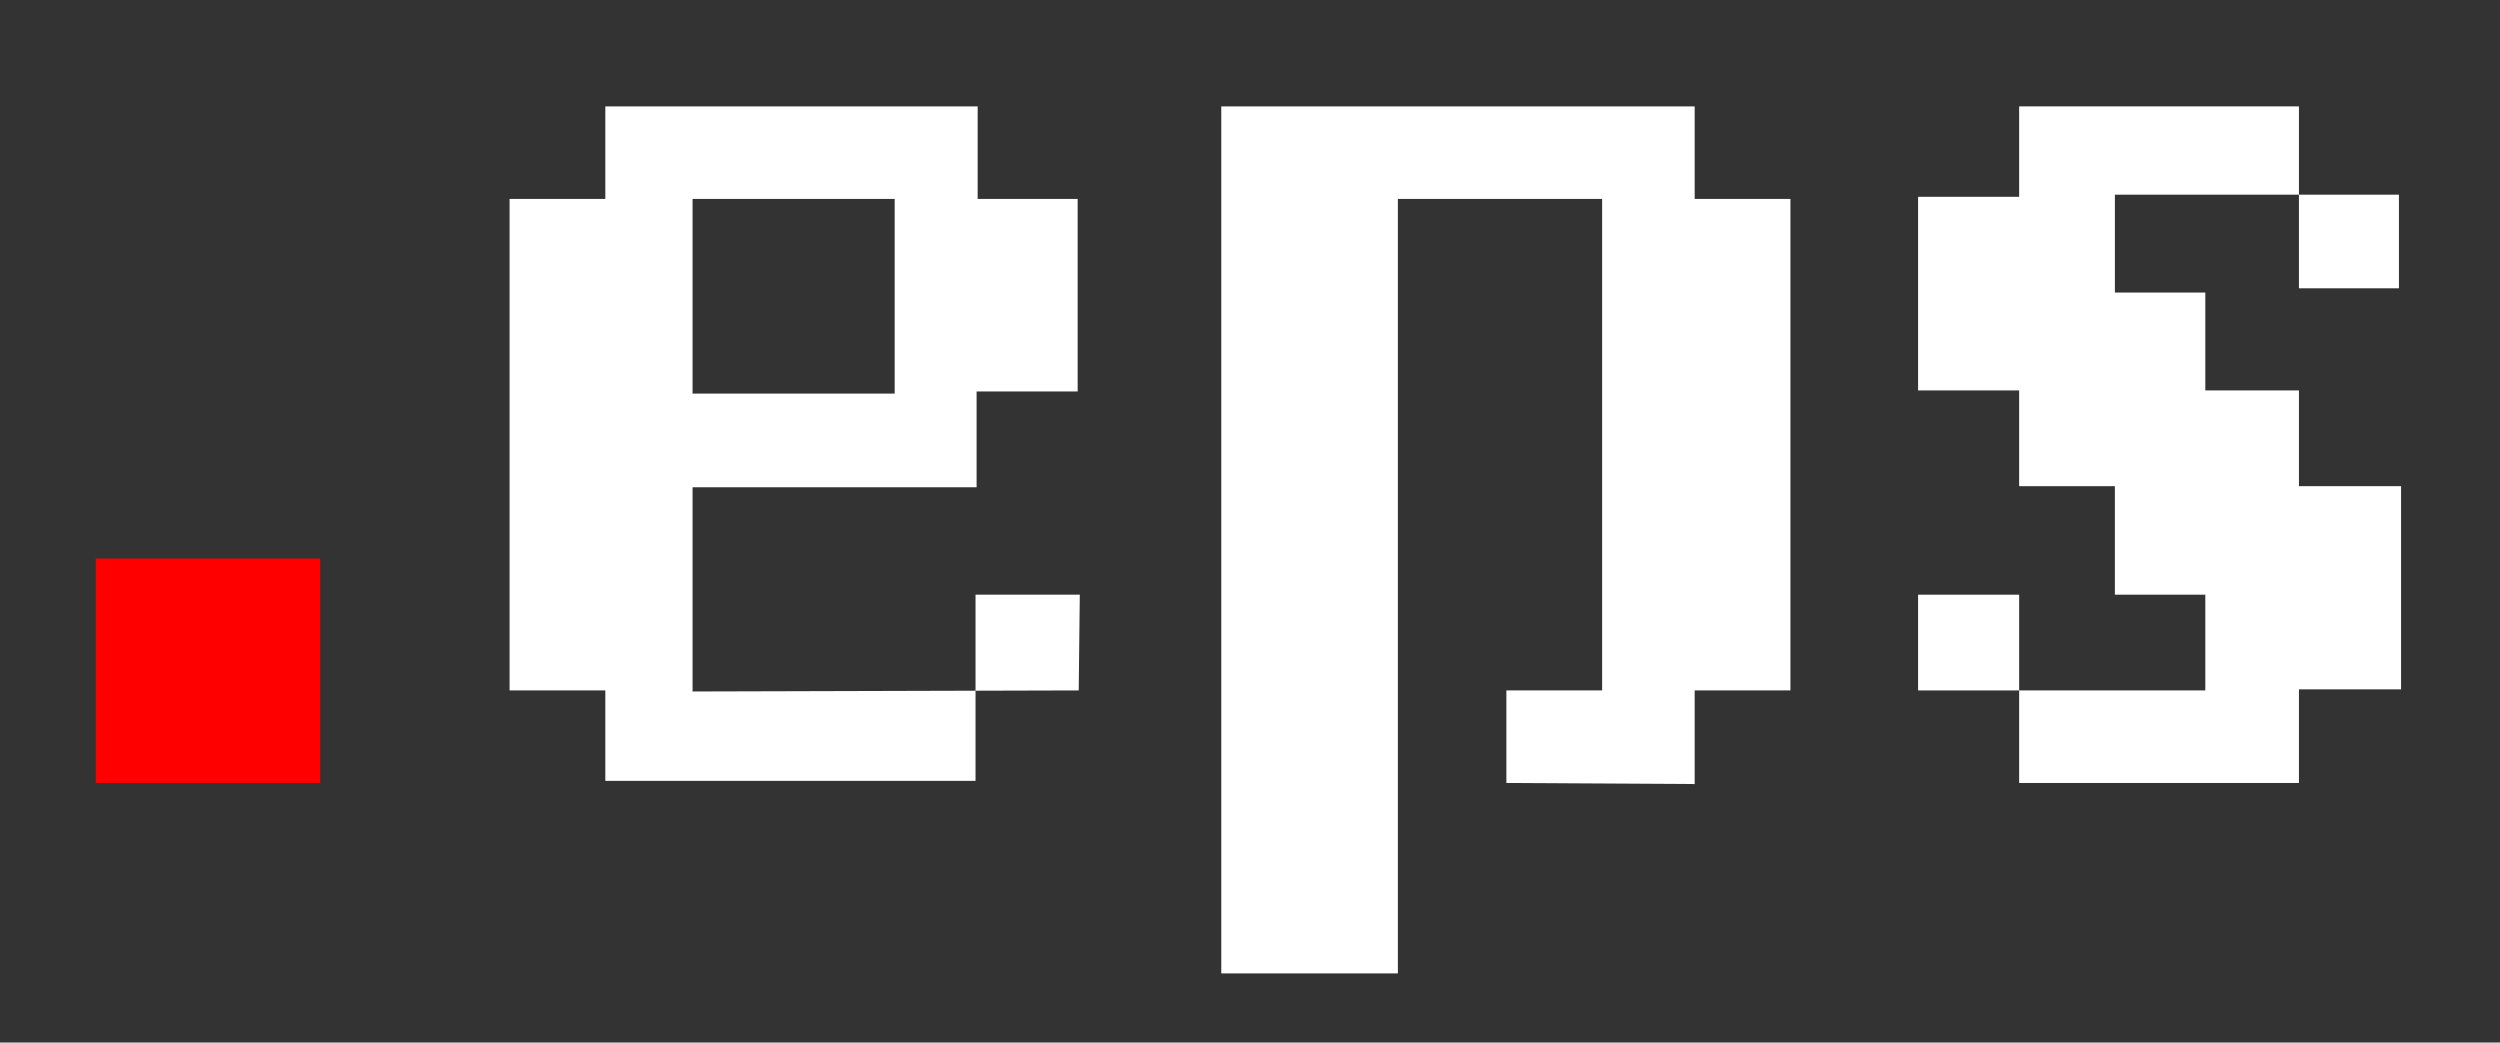 <?xml version="1.0" encoding="utf-8"?>
<!-- Generator: Adobe Illustrator 25.4.1, SVG Export Plug-In . SVG Version: 6.00 Build 0)  -->
<svg version="1.1" id="Ebene_1" xmlns="http://www.w3.org/2000/svg" xmlns:xlink="http://www.w3.org/1999/xlink" x="0px" y="0px"
	 viewBox="0 0 235 98" style="enable-background:new 0 0 235 98;" xml:space="preserve">
<rect x="0" y="0" width="235" height="98" fill="#333333" stroke="none"/>
<style type="text/css">
	.st0{fill:#FF0001;}
	.st1{fill:#FFFFFF;}
	.st2{fill-rule:evenodd;clip-rule:evenodd;fill:#FFFFFF;}
</style>
<g>
	<polygon class="st0" points="9,52.5 30.1,52.5 30.1,73.6 9,73.6 	"/>
	<polygon class="st1" points="150.6,64.9 150.6,18.7 131.4,18.7 131.4,91.5 114.8,91.5 114.8,10 159.3,10 159.3,18.7 168.3,18.7 
		168.3,64.9 159.3,64.9 159.3,73.7 141.6,73.6 141.6,64.9 	"/>
	<polygon class="st1" points="216.1,27.1 225.5,27.1 225.5,18.3 198.8,18.3 198.8,27.5 207.3,27.5 207.3,36.7 216.1,36.7 
		216.1,45.7 225.7,45.7 225.7,64.8 216.1,64.8 216.1,73.6 189.8,73.6 189.8,55.9 180.3,55.9 180.3,64.9 207.3,64.9 207.3,55.9 
		198.8,55.9 198.8,45.7 189.8,45.7 189.8,36.7 180.3,36.7 180.3,18.5 189.8,18.5 189.8,10 216.1,10 	"/>
	<path class="st2" d="M101.4,64.9l0.1-9h-9.8v17.5H56.9v-8.5h-9V18.7h9V10h35v8.7h9.4v18.1h-9.5v9H65.1V65L101.4,64.9h-9.7H101.4
		L101.4,64.9z M65.1,37V18.7h19V37H65.1L65.1,37z"/>
</g>
</svg>
